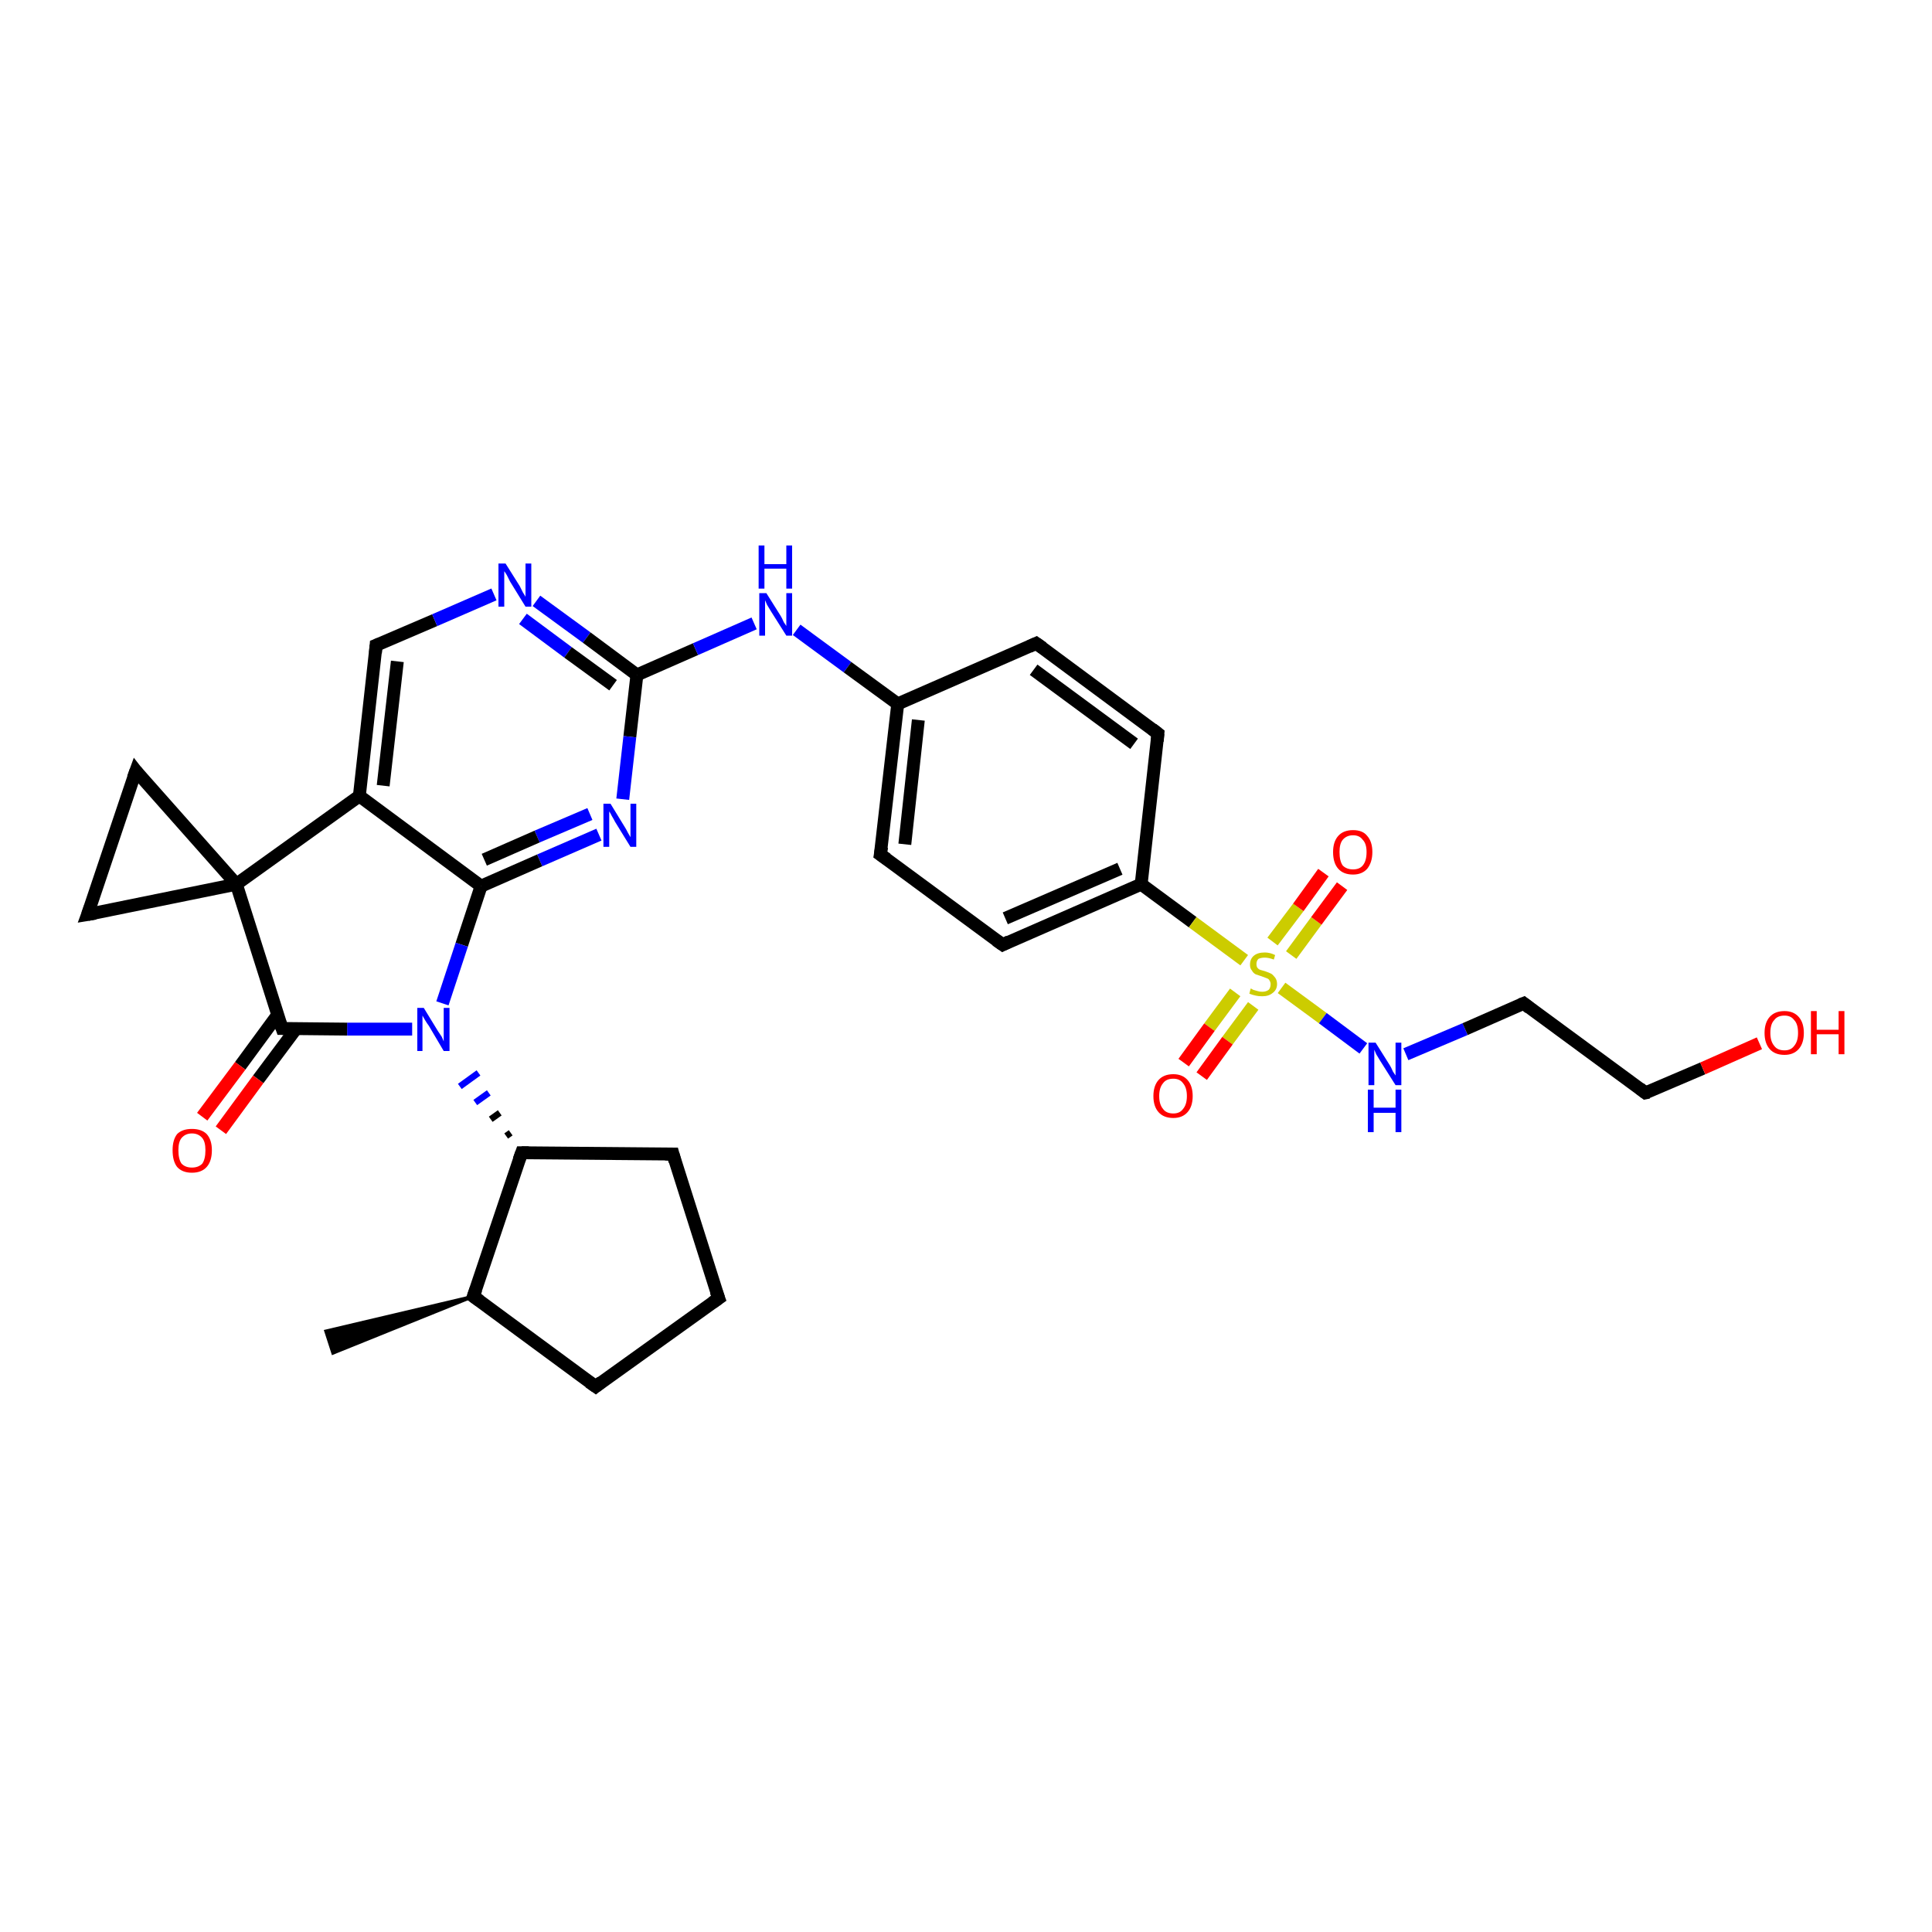 <?xml version='1.0' encoding='iso-8859-1'?>
<svg version='1.1' baseProfile='full'
              xmlns='http://www.w3.org/2000/svg'
                      xmlns:rdkit='http://www.rdkit.org/xml'
                      xmlns:xlink='http://www.w3.org/1999/xlink'
                  xml:space='preserve'
width='300px' height='300px' viewBox='0 0 300 300'>
<!-- END OF HEADER -->
<rect style='opacity:1.0;fill:#FFFFFF;stroke:none' width='300.0' height='300.0' x='0.0' y='0.0'> </rect>
<path class='bond-0 atom-1 atom-0' d='M 73.5,201.3 L 51.7,210.1 L 50.6,206.7 Z' style='fill:#000000;fill-rule:evenodd;fill-opacity:1;stroke:#000000;stroke-width:0.5px;stroke-linecap:butt;stroke-linejoin:miter;stroke-opacity:1;' />
<path class='bond-1 atom-1 atom-2' d='M 73.5,201.3 L 92.5,215.3' style='fill:none;fill-rule:evenodd;stroke:#000000;stroke-width:2.0px;stroke-linecap:butt;stroke-linejoin:miter;stroke-opacity:1' />
<path class='bond-2 atom-2 atom-3' d='M 92.5,215.3 L 111.6,201.6' style='fill:none;fill-rule:evenodd;stroke:#000000;stroke-width:2.0px;stroke-linecap:butt;stroke-linejoin:miter;stroke-opacity:1' />
<path class='bond-3 atom-3 atom-4' d='M 111.6,201.6 L 104.5,179.2' style='fill:none;fill-rule:evenodd;stroke:#000000;stroke-width:2.0px;stroke-linecap:butt;stroke-linejoin:miter;stroke-opacity:1' />
<path class='bond-4 atom-4 atom-5' d='M 104.5,179.2 L 81.0,179.0' style='fill:none;fill-rule:evenodd;stroke:#000000;stroke-width:2.0px;stroke-linecap:butt;stroke-linejoin:miter;stroke-opacity:1' />
<path class='bond-5 atom-5 atom-6' d='M 79.3,175.9 L 78.6,176.4' style='fill:none;fill-rule:evenodd;stroke:#000000;stroke-width:1.0px;stroke-linecap:butt;stroke-linejoin:miter;stroke-opacity:1' />
<path class='bond-5 atom-5 atom-6' d='M 77.6,172.8 L 76.2,173.8' style='fill:none;fill-rule:evenodd;stroke:#000000;stroke-width:1.0px;stroke-linecap:butt;stroke-linejoin:miter;stroke-opacity:1' />
<path class='bond-5 atom-5 atom-6' d='M 75.9,169.7 L 73.8,171.2' style='fill:none;fill-rule:evenodd;stroke:#0000FF;stroke-width:1.0px;stroke-linecap:butt;stroke-linejoin:miter;stroke-opacity:1' />
<path class='bond-5 atom-5 atom-6' d='M 74.3,166.6 L 71.4,168.7' style='fill:none;fill-rule:evenodd;stroke:#0000FF;stroke-width:1.0px;stroke-linecap:butt;stroke-linejoin:miter;stroke-opacity:1' />
<path class='bond-6 atom-6 atom-7' d='M 64.0,159.8 L 53.9,159.8' style='fill:none;fill-rule:evenodd;stroke:#0000FF;stroke-width:2.0px;stroke-linecap:butt;stroke-linejoin:miter;stroke-opacity:1' />
<path class='bond-6 atom-6 atom-7' d='M 53.9,159.8 L 43.8,159.7' style='fill:none;fill-rule:evenodd;stroke:#000000;stroke-width:2.0px;stroke-linecap:butt;stroke-linejoin:miter;stroke-opacity:1' />
<path class='bond-7 atom-7 atom-8' d='M 43.1,157.6 L 37.3,165.5' style='fill:none;fill-rule:evenodd;stroke:#000000;stroke-width:2.0px;stroke-linecap:butt;stroke-linejoin:miter;stroke-opacity:1' />
<path class='bond-7 atom-7 atom-8' d='M 37.3,165.5 L 31.4,173.4' style='fill:none;fill-rule:evenodd;stroke:#FF0000;stroke-width:2.0px;stroke-linecap:butt;stroke-linejoin:miter;stroke-opacity:1' />
<path class='bond-7 atom-7 atom-8' d='M 46.0,159.7 L 40.1,167.6' style='fill:none;fill-rule:evenodd;stroke:#000000;stroke-width:2.0px;stroke-linecap:butt;stroke-linejoin:miter;stroke-opacity:1' />
<path class='bond-7 atom-7 atom-8' d='M 40.1,167.6 L 34.3,175.5' style='fill:none;fill-rule:evenodd;stroke:#FF0000;stroke-width:2.0px;stroke-linecap:butt;stroke-linejoin:miter;stroke-opacity:1' />
<path class='bond-8 atom-7 atom-9' d='M 43.8,159.7 L 36.7,137.3' style='fill:none;fill-rule:evenodd;stroke:#000000;stroke-width:2.0px;stroke-linecap:butt;stroke-linejoin:miter;stroke-opacity:1' />
<path class='bond-9 atom-9 atom-10' d='M 36.7,137.3 L 13.6,142.0' style='fill:none;fill-rule:evenodd;stroke:#000000;stroke-width:2.0px;stroke-linecap:butt;stroke-linejoin:miter;stroke-opacity:1' />
<path class='bond-10 atom-10 atom-11' d='M 13.6,142.0 L 21.1,119.7' style='fill:none;fill-rule:evenodd;stroke:#000000;stroke-width:2.0px;stroke-linecap:butt;stroke-linejoin:miter;stroke-opacity:1' />
<path class='bond-11 atom-9 atom-12' d='M 36.7,137.3 L 55.8,123.6' style='fill:none;fill-rule:evenodd;stroke:#000000;stroke-width:2.0px;stroke-linecap:butt;stroke-linejoin:miter;stroke-opacity:1' />
<path class='bond-12 atom-12 atom-13' d='M 55.8,123.6 L 58.4,100.2' style='fill:none;fill-rule:evenodd;stroke:#000000;stroke-width:2.0px;stroke-linecap:butt;stroke-linejoin:miter;stroke-opacity:1' />
<path class='bond-12 atom-12 atom-13' d='M 59.5,122.0 L 61.7,102.7' style='fill:none;fill-rule:evenodd;stroke:#000000;stroke-width:2.0px;stroke-linecap:butt;stroke-linejoin:miter;stroke-opacity:1' />
<path class='bond-13 atom-13 atom-14' d='M 58.4,100.2 L 67.5,96.3' style='fill:none;fill-rule:evenodd;stroke:#000000;stroke-width:2.0px;stroke-linecap:butt;stroke-linejoin:miter;stroke-opacity:1' />
<path class='bond-13 atom-13 atom-14' d='M 67.5,96.3 L 76.7,92.3' style='fill:none;fill-rule:evenodd;stroke:#0000FF;stroke-width:2.0px;stroke-linecap:butt;stroke-linejoin:miter;stroke-opacity:1' />
<path class='bond-14 atom-14 atom-15' d='M 83.3,93.3 L 91.1,99.0' style='fill:none;fill-rule:evenodd;stroke:#0000FF;stroke-width:2.0px;stroke-linecap:butt;stroke-linejoin:miter;stroke-opacity:1' />
<path class='bond-14 atom-14 atom-15' d='M 91.1,99.0 L 98.9,104.8' style='fill:none;fill-rule:evenodd;stroke:#000000;stroke-width:2.0px;stroke-linecap:butt;stroke-linejoin:miter;stroke-opacity:1' />
<path class='bond-14 atom-14 atom-15' d='M 81.2,96.1 L 88.2,101.3' style='fill:none;fill-rule:evenodd;stroke:#0000FF;stroke-width:2.0px;stroke-linecap:butt;stroke-linejoin:miter;stroke-opacity:1' />
<path class='bond-14 atom-14 atom-15' d='M 88.2,101.3 L 95.2,106.4' style='fill:none;fill-rule:evenodd;stroke:#000000;stroke-width:2.0px;stroke-linecap:butt;stroke-linejoin:miter;stroke-opacity:1' />
<path class='bond-15 atom-15 atom-16' d='M 98.9,104.8 L 108.0,100.8' style='fill:none;fill-rule:evenodd;stroke:#000000;stroke-width:2.0px;stroke-linecap:butt;stroke-linejoin:miter;stroke-opacity:1' />
<path class='bond-15 atom-15 atom-16' d='M 108.0,100.8 L 117.1,96.8' style='fill:none;fill-rule:evenodd;stroke:#0000FF;stroke-width:2.0px;stroke-linecap:butt;stroke-linejoin:miter;stroke-opacity:1' />
<path class='bond-16 atom-16 atom-17' d='M 123.7,97.8 L 131.6,103.6' style='fill:none;fill-rule:evenodd;stroke:#0000FF;stroke-width:2.0px;stroke-linecap:butt;stroke-linejoin:miter;stroke-opacity:1' />
<path class='bond-16 atom-16 atom-17' d='M 131.6,103.6 L 139.4,109.3' style='fill:none;fill-rule:evenodd;stroke:#000000;stroke-width:2.0px;stroke-linecap:butt;stroke-linejoin:miter;stroke-opacity:1' />
<path class='bond-17 atom-17 atom-18' d='M 139.4,109.3 L 136.7,132.7' style='fill:none;fill-rule:evenodd;stroke:#000000;stroke-width:2.0px;stroke-linecap:butt;stroke-linejoin:miter;stroke-opacity:1' />
<path class='bond-17 atom-17 atom-18' d='M 142.6,111.8 L 140.5,131.1' style='fill:none;fill-rule:evenodd;stroke:#000000;stroke-width:2.0px;stroke-linecap:butt;stroke-linejoin:miter;stroke-opacity:1' />
<path class='bond-18 atom-18 atom-19' d='M 136.7,132.7 L 155.7,146.7' style='fill:none;fill-rule:evenodd;stroke:#000000;stroke-width:2.0px;stroke-linecap:butt;stroke-linejoin:miter;stroke-opacity:1' />
<path class='bond-19 atom-19 atom-20' d='M 155.7,146.7 L 177.2,137.3' style='fill:none;fill-rule:evenodd;stroke:#000000;stroke-width:2.0px;stroke-linecap:butt;stroke-linejoin:miter;stroke-opacity:1' />
<path class='bond-19 atom-19 atom-20' d='M 156.1,142.6 L 173.9,134.9' style='fill:none;fill-rule:evenodd;stroke:#000000;stroke-width:2.0px;stroke-linecap:butt;stroke-linejoin:miter;stroke-opacity:1' />
<path class='bond-20 atom-20 atom-21' d='M 177.2,137.3 L 179.8,113.9' style='fill:none;fill-rule:evenodd;stroke:#000000;stroke-width:2.0px;stroke-linecap:butt;stroke-linejoin:miter;stroke-opacity:1' />
<path class='bond-21 atom-21 atom-22' d='M 179.8,113.9 L 160.9,99.9' style='fill:none;fill-rule:evenodd;stroke:#000000;stroke-width:2.0px;stroke-linecap:butt;stroke-linejoin:miter;stroke-opacity:1' />
<path class='bond-21 atom-21 atom-22' d='M 176.1,115.5 L 160.5,104.0' style='fill:none;fill-rule:evenodd;stroke:#000000;stroke-width:2.0px;stroke-linecap:butt;stroke-linejoin:miter;stroke-opacity:1' />
<path class='bond-22 atom-20 atom-23' d='M 177.2,137.3 L 185.2,143.2' style='fill:none;fill-rule:evenodd;stroke:#000000;stroke-width:2.0px;stroke-linecap:butt;stroke-linejoin:miter;stroke-opacity:1' />
<path class='bond-22 atom-20 atom-23' d='M 185.2,143.2 L 193.2,149.1' style='fill:none;fill-rule:evenodd;stroke:#CCCC00;stroke-width:2.0px;stroke-linecap:butt;stroke-linejoin:miter;stroke-opacity:1' />
<path class='bond-23 atom-23 atom-24' d='M 191.8,154.1 L 187.8,159.5' style='fill:none;fill-rule:evenodd;stroke:#CCCC00;stroke-width:2.0px;stroke-linecap:butt;stroke-linejoin:miter;stroke-opacity:1' />
<path class='bond-23 atom-23 atom-24' d='M 187.8,159.5 L 183.8,165.0' style='fill:none;fill-rule:evenodd;stroke:#FF0000;stroke-width:2.0px;stroke-linecap:butt;stroke-linejoin:miter;stroke-opacity:1' />
<path class='bond-23 atom-23 atom-24' d='M 194.6,156.2 L 190.6,161.6' style='fill:none;fill-rule:evenodd;stroke:#CCCC00;stroke-width:2.0px;stroke-linecap:butt;stroke-linejoin:miter;stroke-opacity:1' />
<path class='bond-23 atom-23 atom-24' d='M 190.6,161.6 L 186.6,167.1' style='fill:none;fill-rule:evenodd;stroke:#FF0000;stroke-width:2.0px;stroke-linecap:butt;stroke-linejoin:miter;stroke-opacity:1' />
<path class='bond-24 atom-23 atom-25' d='M 200.5,148.3 L 204.4,143.0' style='fill:none;fill-rule:evenodd;stroke:#CCCC00;stroke-width:2.0px;stroke-linecap:butt;stroke-linejoin:miter;stroke-opacity:1' />
<path class='bond-24 atom-23 atom-25' d='M 204.4,143.0 L 208.4,137.6' style='fill:none;fill-rule:evenodd;stroke:#FF0000;stroke-width:2.0px;stroke-linecap:butt;stroke-linejoin:miter;stroke-opacity:1' />
<path class='bond-24 atom-23 atom-25' d='M 197.6,146.2 L 201.6,140.9' style='fill:none;fill-rule:evenodd;stroke:#CCCC00;stroke-width:2.0px;stroke-linecap:butt;stroke-linejoin:miter;stroke-opacity:1' />
<path class='bond-24 atom-23 atom-25' d='M 201.6,140.9 L 205.5,135.5' style='fill:none;fill-rule:evenodd;stroke:#FF0000;stroke-width:2.0px;stroke-linecap:butt;stroke-linejoin:miter;stroke-opacity:1' />
<path class='bond-25 atom-23 atom-26' d='M 199.0,153.4 L 205.4,158.1' style='fill:none;fill-rule:evenodd;stroke:#CCCC00;stroke-width:2.0px;stroke-linecap:butt;stroke-linejoin:miter;stroke-opacity:1' />
<path class='bond-25 atom-23 atom-26' d='M 205.4,158.1 L 211.7,162.8' style='fill:none;fill-rule:evenodd;stroke:#0000FF;stroke-width:2.0px;stroke-linecap:butt;stroke-linejoin:miter;stroke-opacity:1' />
<path class='bond-26 atom-26 atom-27' d='M 218.3,163.7 L 227.5,159.8' style='fill:none;fill-rule:evenodd;stroke:#0000FF;stroke-width:2.0px;stroke-linecap:butt;stroke-linejoin:miter;stroke-opacity:1' />
<path class='bond-26 atom-26 atom-27' d='M 227.5,159.8 L 236.6,155.8' style='fill:none;fill-rule:evenodd;stroke:#000000;stroke-width:2.0px;stroke-linecap:butt;stroke-linejoin:miter;stroke-opacity:1' />
<path class='bond-27 atom-27 atom-28' d='M 236.6,155.8 L 255.5,169.7' style='fill:none;fill-rule:evenodd;stroke:#000000;stroke-width:2.0px;stroke-linecap:butt;stroke-linejoin:miter;stroke-opacity:1' />
<path class='bond-28 atom-28 atom-29' d='M 255.5,169.7 L 264.4,165.9' style='fill:none;fill-rule:evenodd;stroke:#000000;stroke-width:2.0px;stroke-linecap:butt;stroke-linejoin:miter;stroke-opacity:1' />
<path class='bond-28 atom-28 atom-29' d='M 264.4,165.9 L 273.2,162.0' style='fill:none;fill-rule:evenodd;stroke:#FF0000;stroke-width:2.0px;stroke-linecap:butt;stroke-linejoin:miter;stroke-opacity:1' />
<path class='bond-29 atom-15 atom-30' d='M 98.9,104.8 L 97.8,114.4' style='fill:none;fill-rule:evenodd;stroke:#000000;stroke-width:2.0px;stroke-linecap:butt;stroke-linejoin:miter;stroke-opacity:1' />
<path class='bond-29 atom-15 atom-30' d='M 97.8,114.4 L 96.7,124.1' style='fill:none;fill-rule:evenodd;stroke:#0000FF;stroke-width:2.0px;stroke-linecap:butt;stroke-linejoin:miter;stroke-opacity:1' />
<path class='bond-30 atom-30 atom-31' d='M 93.0,129.6 L 83.8,133.6' style='fill:none;fill-rule:evenodd;stroke:#0000FF;stroke-width:2.0px;stroke-linecap:butt;stroke-linejoin:miter;stroke-opacity:1' />
<path class='bond-30 atom-30 atom-31' d='M 83.8,133.6 L 74.7,137.6' style='fill:none;fill-rule:evenodd;stroke:#000000;stroke-width:2.0px;stroke-linecap:butt;stroke-linejoin:miter;stroke-opacity:1' />
<path class='bond-30 atom-30 atom-31' d='M 91.6,126.4 L 83.4,129.9' style='fill:none;fill-rule:evenodd;stroke:#0000FF;stroke-width:2.0px;stroke-linecap:butt;stroke-linejoin:miter;stroke-opacity:1' />
<path class='bond-30 atom-30 atom-31' d='M 83.4,129.9 L 75.2,133.5' style='fill:none;fill-rule:evenodd;stroke:#000000;stroke-width:2.0px;stroke-linecap:butt;stroke-linejoin:miter;stroke-opacity:1' />
<path class='bond-31 atom-5 atom-1' d='M 81.0,179.0 L 73.5,201.3' style='fill:none;fill-rule:evenodd;stroke:#000000;stroke-width:2.0px;stroke-linecap:butt;stroke-linejoin:miter;stroke-opacity:1' />
<path class='bond-32 atom-31 atom-6' d='M 74.7,137.6 L 71.7,146.7' style='fill:none;fill-rule:evenodd;stroke:#000000;stroke-width:2.0px;stroke-linecap:butt;stroke-linejoin:miter;stroke-opacity:1' />
<path class='bond-32 atom-31 atom-6' d='M 71.7,146.7 L 68.7,155.8' style='fill:none;fill-rule:evenodd;stroke:#0000FF;stroke-width:2.0px;stroke-linecap:butt;stroke-linejoin:miter;stroke-opacity:1' />
<path class='bond-33 atom-11 atom-9' d='M 21.1,119.7 L 36.7,137.3' style='fill:none;fill-rule:evenodd;stroke:#000000;stroke-width:2.0px;stroke-linecap:butt;stroke-linejoin:miter;stroke-opacity:1' />
<path class='bond-34 atom-31 atom-12' d='M 74.7,137.6 L 55.8,123.6' style='fill:none;fill-rule:evenodd;stroke:#000000;stroke-width:2.0px;stroke-linecap:butt;stroke-linejoin:miter;stroke-opacity:1' />
<path class='bond-35 atom-22 atom-17' d='M 160.9,99.9 L 139.4,109.3' style='fill:none;fill-rule:evenodd;stroke:#000000;stroke-width:2.0px;stroke-linecap:butt;stroke-linejoin:miter;stroke-opacity:1' />
<path d='M 74.5,202.0 L 73.5,201.3 L 73.9,200.2' style='fill:none;stroke:#000000;stroke-width:2.0px;stroke-linecap:butt;stroke-linejoin:miter;stroke-opacity:1;' />
<path d='M 91.5,214.6 L 92.5,215.3 L 93.4,214.6' style='fill:none;stroke:#000000;stroke-width:2.0px;stroke-linecap:butt;stroke-linejoin:miter;stroke-opacity:1;' />
<path d='M 110.6,202.3 L 111.6,201.6 L 111.2,200.5' style='fill:none;stroke:#000000;stroke-width:2.0px;stroke-linecap:butt;stroke-linejoin:miter;stroke-opacity:1;' />
<path d='M 104.8,180.3 L 104.5,179.2 L 103.3,179.2' style='fill:none;stroke:#000000;stroke-width:2.0px;stroke-linecap:butt;stroke-linejoin:miter;stroke-opacity:1;' />
<path d='M 82.1,179.0 L 81.0,179.0 L 80.6,180.1' style='fill:none;stroke:#000000;stroke-width:2.0px;stroke-linecap:butt;stroke-linejoin:miter;stroke-opacity:1;' />
<path d='M 44.3,159.7 L 43.8,159.7 L 43.4,158.6' style='fill:none;stroke:#000000;stroke-width:2.0px;stroke-linecap:butt;stroke-linejoin:miter;stroke-opacity:1;' />
<path d='M 14.8,141.8 L 13.6,142.0 L 14.0,140.9' style='fill:none;stroke:#000000;stroke-width:2.0px;stroke-linecap:butt;stroke-linejoin:miter;stroke-opacity:1;' />
<path d='M 20.7,120.8 L 21.1,119.7 L 21.8,120.6' style='fill:none;stroke:#000000;stroke-width:2.0px;stroke-linecap:butt;stroke-linejoin:miter;stroke-opacity:1;' />
<path d='M 58.3,101.4 L 58.4,100.2 L 58.9,100.0' style='fill:none;stroke:#000000;stroke-width:2.0px;stroke-linecap:butt;stroke-linejoin:miter;stroke-opacity:1;' />
<path d='M 136.9,131.5 L 136.7,132.7 L 137.7,133.4' style='fill:none;stroke:#000000;stroke-width:2.0px;stroke-linecap:butt;stroke-linejoin:miter;stroke-opacity:1;' />
<path d='M 154.7,146.0 L 155.7,146.7 L 156.7,146.2' style='fill:none;stroke:#000000;stroke-width:2.0px;stroke-linecap:butt;stroke-linejoin:miter;stroke-opacity:1;' />
<path d='M 179.7,115.1 L 179.8,113.9 L 178.9,113.2' style='fill:none;stroke:#000000;stroke-width:2.0px;stroke-linecap:butt;stroke-linejoin:miter;stroke-opacity:1;' />
<path d='M 161.9,100.6 L 160.9,99.9 L 159.8,100.4' style='fill:none;stroke:#000000;stroke-width:2.0px;stroke-linecap:butt;stroke-linejoin:miter;stroke-opacity:1;' />
<path d='M 236.1,156.0 L 236.6,155.8 L 237.5,156.5' style='fill:none;stroke:#000000;stroke-width:2.0px;stroke-linecap:butt;stroke-linejoin:miter;stroke-opacity:1;' />
<path d='M 254.6,169.0 L 255.5,169.7 L 256.0,169.6' style='fill:none;stroke:#000000;stroke-width:2.0px;stroke-linecap:butt;stroke-linejoin:miter;stroke-opacity:1;' />
<path class='atom-6' d='M 65.8 156.5
L 68.0 160.1
Q 68.2 160.4, 68.6 161.0
Q 68.9 161.7, 68.9 161.7
L 68.9 156.5
L 69.8 156.5
L 69.8 163.2
L 68.9 163.2
L 66.6 159.3
Q 66.3 158.9, 66.0 158.4
Q 65.7 157.9, 65.6 157.7
L 65.6 163.2
L 64.8 163.2
L 64.8 156.5
L 65.8 156.5
' fill='#0000FF'/>
<path class='atom-8' d='M 26.8 178.6
Q 26.8 177.0, 27.5 176.1
Q 28.3 175.3, 29.8 175.3
Q 31.3 175.3, 32.1 176.1
Q 32.9 177.0, 32.9 178.6
Q 32.9 180.3, 32.1 181.2
Q 31.3 182.1, 29.8 182.1
Q 28.3 182.1, 27.5 181.2
Q 26.8 180.3, 26.8 178.6
M 29.8 181.3
Q 30.8 181.3, 31.4 180.7
Q 31.9 180.0, 31.9 178.6
Q 31.9 177.3, 31.4 176.7
Q 30.8 176.0, 29.8 176.0
Q 28.8 176.0, 28.2 176.7
Q 27.7 177.3, 27.7 178.6
Q 27.7 180.0, 28.2 180.7
Q 28.8 181.3, 29.8 181.3
' fill='#FF0000'/>
<path class='atom-14' d='M 78.5 87.5
L 80.7 91.0
Q 80.9 91.4, 81.2 92.0
Q 81.6 92.6, 81.6 92.7
L 81.6 87.5
L 82.5 87.5
L 82.5 94.2
L 81.6 94.2
L 79.2 90.3
Q 79.0 89.9, 78.7 89.3
Q 78.4 88.8, 78.3 88.7
L 78.3 94.2
L 77.4 94.2
L 77.4 87.5
L 78.5 87.5
' fill='#0000FF'/>
<path class='atom-16' d='M 119.0 92.1
L 121.2 95.6
Q 121.4 95.9, 121.7 96.6
Q 122.1 97.2, 122.1 97.2
L 122.1 92.1
L 123.0 92.1
L 123.0 98.7
L 122.1 98.7
L 119.7 94.9
Q 119.4 94.4, 119.1 93.9
Q 118.9 93.4, 118.8 93.2
L 118.8 98.7
L 117.9 98.7
L 117.9 92.1
L 119.0 92.1
' fill='#0000FF'/>
<path class='atom-16' d='M 117.8 84.7
L 118.7 84.7
L 118.7 87.6
L 122.1 87.6
L 122.1 84.7
L 123.0 84.7
L 123.0 91.4
L 122.1 91.4
L 122.1 88.3
L 118.7 88.3
L 118.7 91.4
L 117.8 91.4
L 117.8 84.7
' fill='#0000FF'/>
<path class='atom-23' d='M 194.2 153.5
Q 194.3 153.5, 194.6 153.7
Q 194.9 153.8, 195.3 153.9
Q 195.6 154.0, 196.0 154.0
Q 196.6 154.0, 197.0 153.7
Q 197.3 153.4, 197.3 152.8
Q 197.3 152.5, 197.1 152.2
Q 197.0 152.0, 196.7 151.9
Q 196.4 151.8, 195.9 151.6
Q 195.3 151.4, 195.0 151.3
Q 194.6 151.1, 194.4 150.7
Q 194.1 150.4, 194.1 149.8
Q 194.1 148.9, 194.7 148.4
Q 195.3 147.9, 196.4 147.9
Q 197.2 147.9, 198.0 148.3
L 197.8 149.0
Q 197.0 148.7, 196.4 148.7
Q 195.8 148.7, 195.4 148.9
Q 195.1 149.2, 195.1 149.7
Q 195.1 150.0, 195.2 150.2
Q 195.4 150.5, 195.7 150.6
Q 196.0 150.7, 196.4 150.8
Q 197.0 151.0, 197.4 151.2
Q 197.7 151.4, 198.0 151.8
Q 198.3 152.2, 198.3 152.8
Q 198.3 153.7, 197.6 154.2
Q 197.0 154.7, 196.0 154.7
Q 195.4 154.7, 195.0 154.6
Q 194.5 154.5, 194.0 154.3
L 194.2 153.5
' fill='#CCCC00'/>
<path class='atom-24' d='M 179.1 170.2
Q 179.1 168.6, 179.9 167.7
Q 180.7 166.8, 182.2 166.8
Q 183.6 166.8, 184.4 167.7
Q 185.2 168.6, 185.2 170.2
Q 185.2 171.8, 184.4 172.7
Q 183.6 173.6, 182.2 173.6
Q 180.7 173.6, 179.9 172.7
Q 179.1 171.8, 179.1 170.2
M 182.2 172.9
Q 183.2 172.9, 183.7 172.2
Q 184.3 171.5, 184.3 170.2
Q 184.3 168.9, 183.7 168.2
Q 183.2 167.5, 182.2 167.5
Q 181.1 167.5, 180.6 168.2
Q 180.0 168.9, 180.0 170.2
Q 180.0 171.5, 180.6 172.2
Q 181.1 172.9, 182.2 172.9
' fill='#FF0000'/>
<path class='atom-25' d='M 207.0 132.3
Q 207.0 130.7, 207.8 129.8
Q 208.6 128.9, 210.1 128.9
Q 211.6 128.9, 212.3 129.8
Q 213.1 130.7, 213.1 132.3
Q 213.1 133.9, 212.3 134.9
Q 211.5 135.8, 210.1 135.8
Q 208.6 135.8, 207.8 134.9
Q 207.0 134.0, 207.0 132.3
M 210.1 135.0
Q 211.1 135.0, 211.6 134.4
Q 212.2 133.7, 212.2 132.3
Q 212.2 131.0, 211.6 130.4
Q 211.1 129.7, 210.1 129.7
Q 209.1 129.7, 208.5 130.4
Q 208.0 131.0, 208.0 132.3
Q 208.0 133.7, 208.5 134.4
Q 209.1 135.0, 210.1 135.0
' fill='#FF0000'/>
<path class='atom-26' d='M 213.6 161.9
L 215.8 165.4
Q 216.0 165.7, 216.3 166.4
Q 216.7 167.0, 216.7 167.0
L 216.7 161.9
L 217.6 161.9
L 217.6 168.5
L 216.7 168.5
L 214.3 164.7
Q 214.0 164.2, 213.7 163.7
Q 213.5 163.2, 213.4 163.0
L 213.4 168.5
L 212.5 168.5
L 212.5 161.9
L 213.6 161.9
' fill='#0000FF'/>
<path class='atom-26' d='M 212.4 169.2
L 213.3 169.2
L 213.3 172.0
L 216.7 172.0
L 216.7 169.2
L 217.6 169.2
L 217.6 175.8
L 216.7 175.8
L 216.7 172.8
L 213.3 172.8
L 213.3 175.8
L 212.4 175.8
L 212.4 169.2
' fill='#0000FF'/>
<path class='atom-29' d='M 274.0 160.4
Q 274.0 158.8, 274.8 157.9
Q 275.6 157.0, 277.1 157.0
Q 278.5 157.0, 279.3 157.9
Q 280.1 158.8, 280.1 160.4
Q 280.1 162.0, 279.3 162.9
Q 278.5 163.8, 277.1 163.8
Q 275.6 163.8, 274.8 162.9
Q 274.0 162.0, 274.0 160.4
M 277.1 163.1
Q 278.1 163.1, 278.6 162.4
Q 279.2 161.7, 279.2 160.4
Q 279.2 159.0, 278.6 158.4
Q 278.1 157.7, 277.1 157.7
Q 276.0 157.7, 275.5 158.4
Q 274.9 159.0, 274.9 160.4
Q 274.9 161.7, 275.5 162.4
Q 276.0 163.1, 277.1 163.1
' fill='#FF0000'/>
<path class='atom-29' d='M 281.2 157.0
L 282.1 157.0
L 282.1 159.9
L 285.5 159.9
L 285.5 157.0
L 286.4 157.0
L 286.4 163.7
L 285.5 163.7
L 285.5 160.6
L 282.1 160.6
L 282.1 163.7
L 281.2 163.7
L 281.2 157.0
' fill='#FF0000'/>
<path class='atom-30' d='M 94.8 124.8
L 97.0 128.4
Q 97.2 128.7, 97.5 129.3
Q 97.9 130.0, 97.9 130.0
L 97.9 124.8
L 98.8 124.8
L 98.8 131.5
L 97.9 131.5
L 95.5 127.6
Q 95.3 127.2, 95.0 126.7
Q 94.7 126.1, 94.6 126.0
L 94.6 131.5
L 93.7 131.5
L 93.7 124.8
L 94.8 124.8
' fill='#0000FF'/>
</svg>
